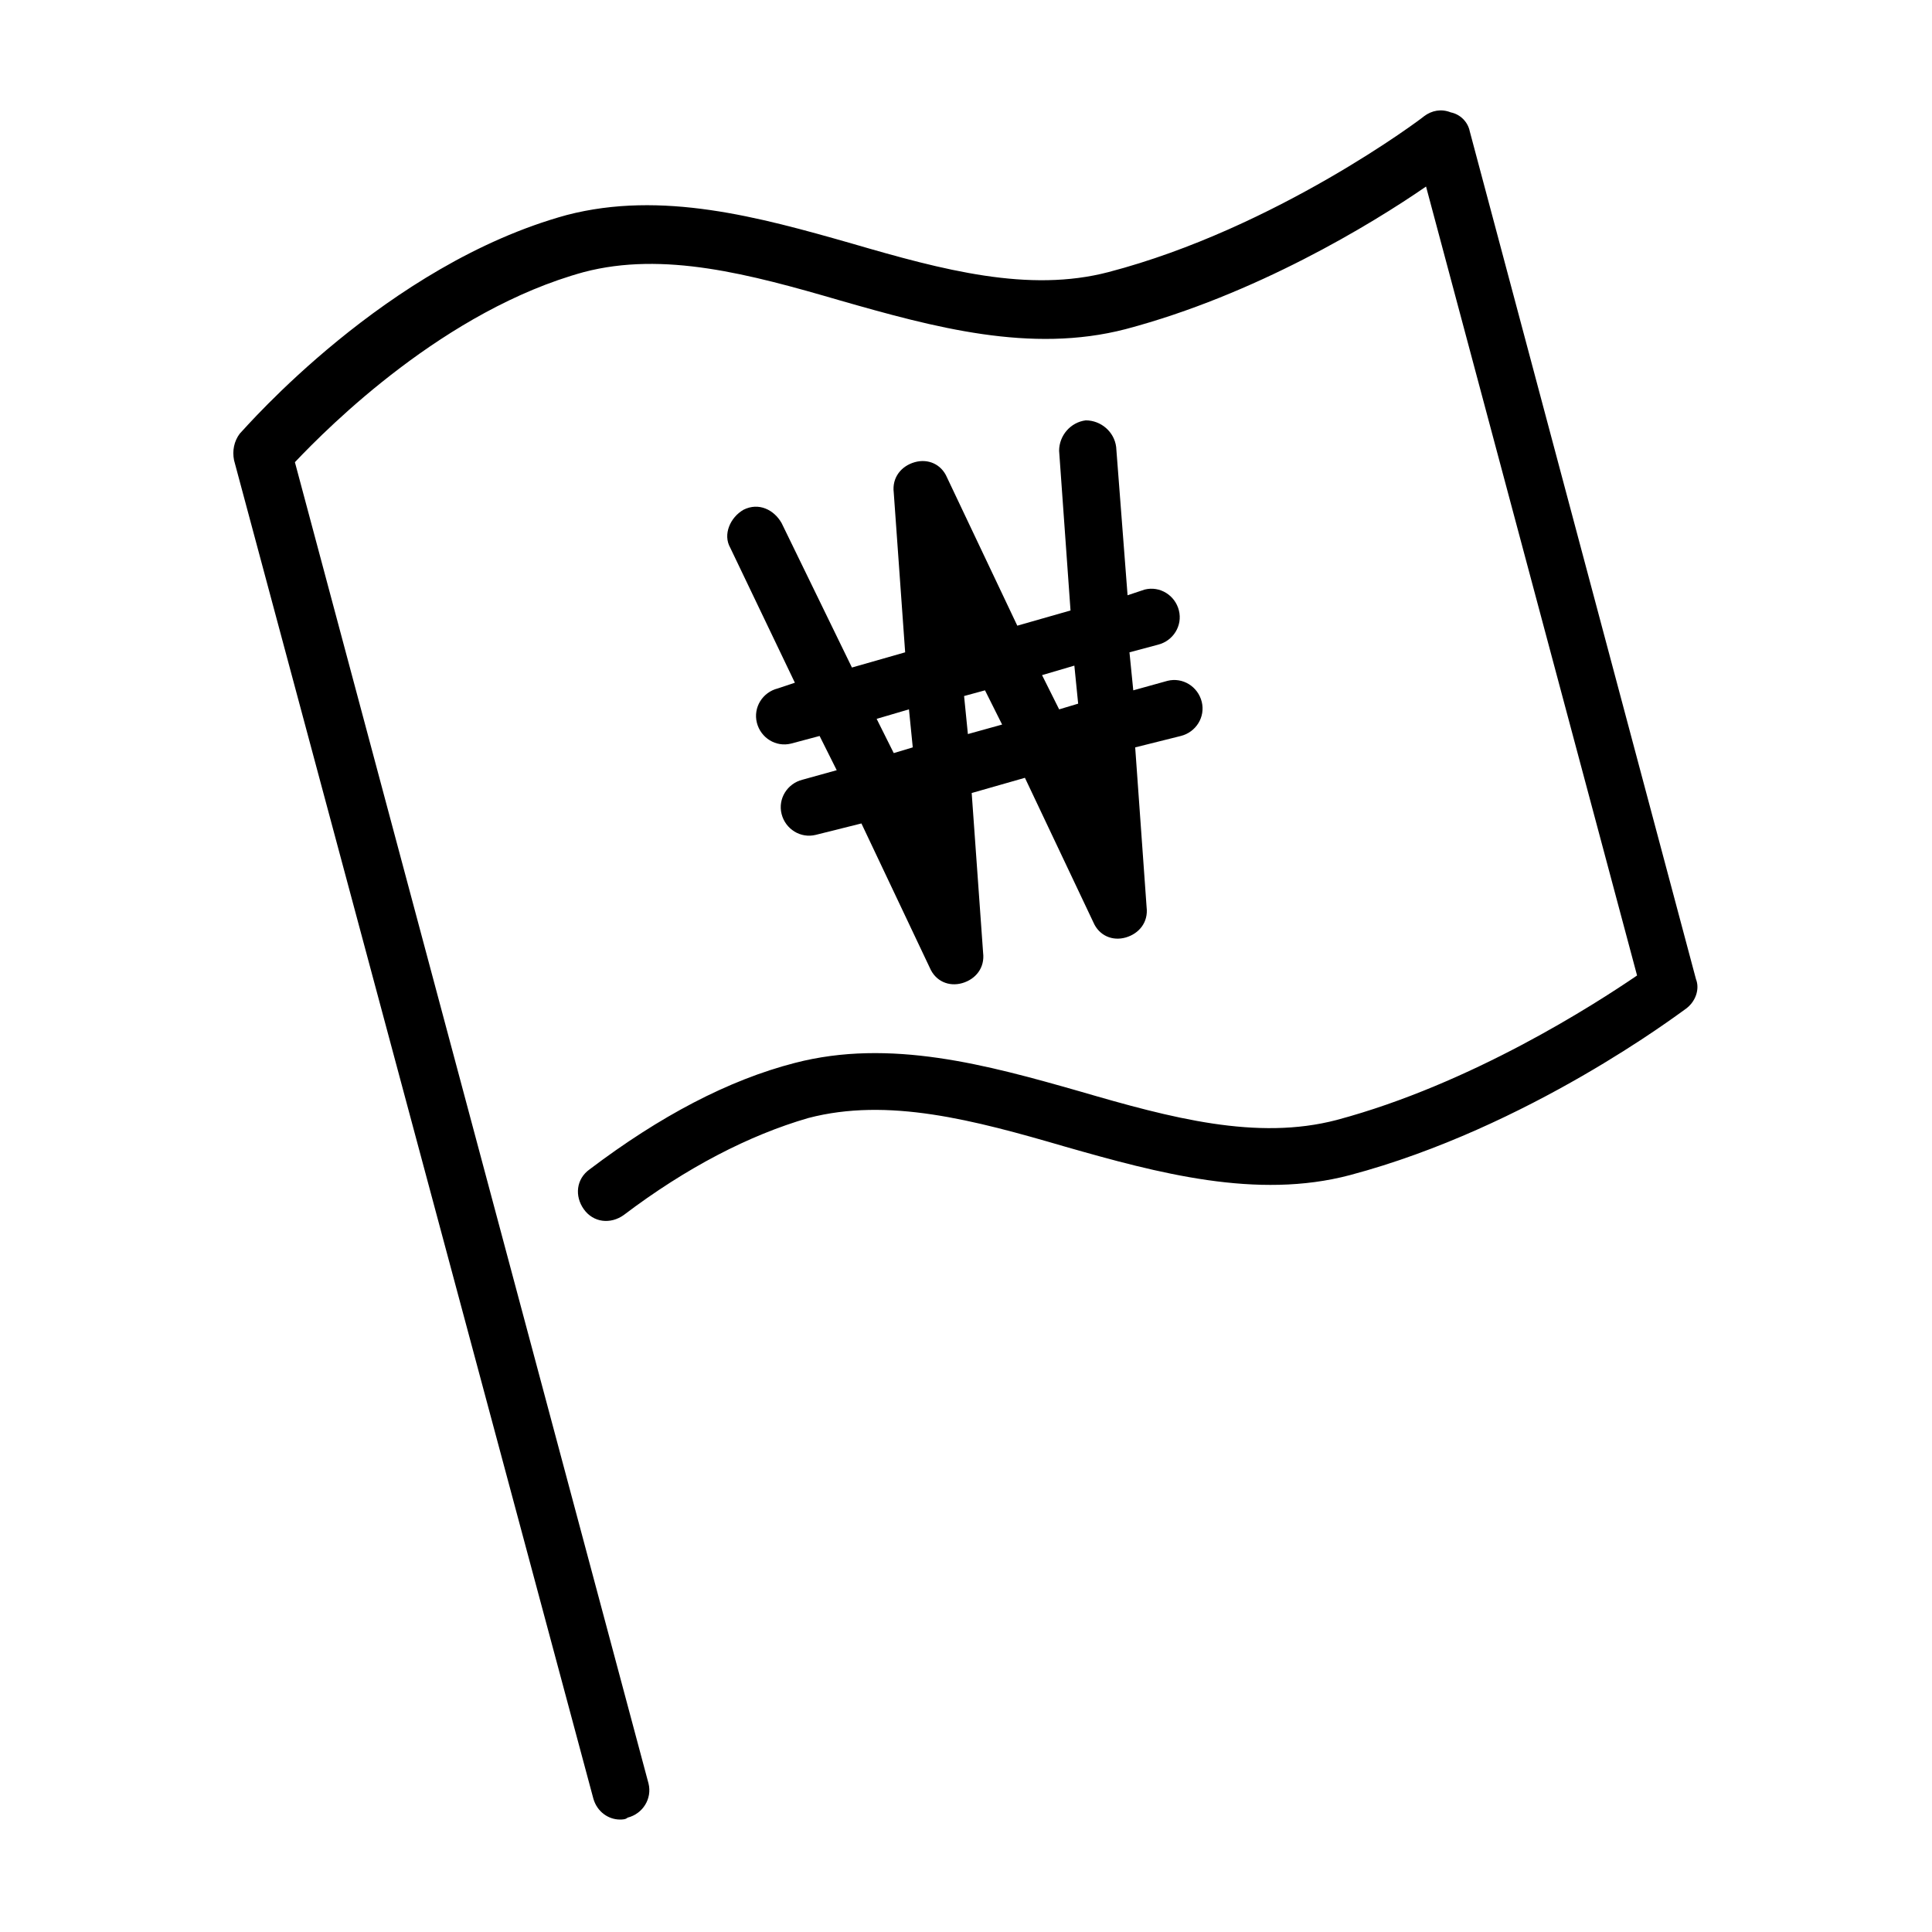 <?xml version="1.0" encoding="UTF-8"?>
<!-- Uploaded to: ICON Repo, www.iconrepo.com, Generator: ICON Repo Mixer Tools -->
<svg fill="#000000" width="800px" height="800px" version="1.1" viewBox="144 144 512 512" xmlns="http://www.w3.org/2000/svg">
 <g>
  <path d="m593.46 403.52-59.953-224.7c-0.504-2.519-2.519-4.535-5.039-5.039-2.519-1.008-5.039-0.504-7.055 1.008-0.504 0.504-39.297 29.727-83.633 41.312-21.16 5.543-43.832-0.504-68.016-7.559-24.688-7.055-50.383-14.105-75.57-7.559-47.863 13.098-85.145 56.426-86.656 57.938-1.512 2.016-2.016 4.535-1.512 7.055l95.219 354.68c1.008 3.527 4.031 5.543 7.055 5.543 0.504 0 1.512 0 2.016-0.504 4.031-1.008 6.551-5.039 5.543-9.07l-93.707-350.14c9.07-9.574 39.801-40.305 76.578-50.383 21.16-5.543 43.832 0.504 68.016 7.559 24.688 7.055 50.383 14.105 75.57 7.559 34.258-9.07 64.992-27.711 79.602-37.785l55.922 209.08c-11.082 7.559-43.832 28.719-79.602 38.289-21.16 5.543-43.832-0.504-68.016-7.559-24.688-7.055-50.383-14.105-75.57-7.559-17.633 4.535-35.77 14.105-54.41 28.215-3.527 2.519-4.031 7.055-1.512 10.578 2.519 3.527 7.055 4.031 10.578 1.512 16.625-12.594 33.25-21.16 48.871-25.695 21.16-5.543 43.832 0.504 68.016 7.559 24.688 7.055 50.883 14.105 75.57 7.559 47.359-12.594 87.16-42.824 88.672-43.832 3.023-2.016 4.031-5.543 3.023-8.062z"/>
  <path d="m351.13 282.61c-2.016-3.527-6.047-5.543-10.078-3.527-3.527 2.016-5.543 6.551-3.527 10.078l17.129 35.77-4.535 1.512c-4.031 1.008-6.551 5.039-5.543 9.07 1.008 4.031 5.039 6.551 9.07 5.543l7.559-2.016 4.535 9.07-9.07 2.519c-4.031 1.008-6.551 5.039-5.543 9.07s5.039 6.551 9.07 5.543l12.09-3.023 18.137 38.289c1.512 3.527 5.039 5.039 8.566 4.031 3.527-1.008 6.047-4.031 5.543-8.062l-3.023-42.32 14.105-4.031 18.137 38.289c1.512 3.527 5.039 5.039 8.566 4.031 3.527-1.008 6.047-4.031 5.543-8.062l-3.023-42.32 12.09-3.023c4.031-1.008 6.551-5.039 5.543-9.07s-5.039-6.551-9.07-5.543l-9.07 2.519-1.008-10.078 7.559-2.016c4.031-1.008 6.551-5.039 5.543-9.07s-5.039-6.551-9.07-5.543l-4.535 1.512-3.023-39.297c-0.504-4.031-4.031-7.055-8.062-7.055-4.031 0.504-7.055 4.031-7.055 8.062l3.023 42.32-14.105 4.031-18.633-39.293c-1.512-3.527-5.039-5.039-8.566-4.031-3.527 1.008-6.047 4.031-5.543 8.062l3.023 42.32-14.105 4.031zm77.586 37.789 1.008 10.078-5.039 1.512-4.531-9.074zm-23.68 6.547 4.535 9.07-9.07 2.519-1.008-10.078zm-20.152 5.039 1.008 10.078-5.039 1.512-4.531-9.07z"/>
 </g>
</svg>